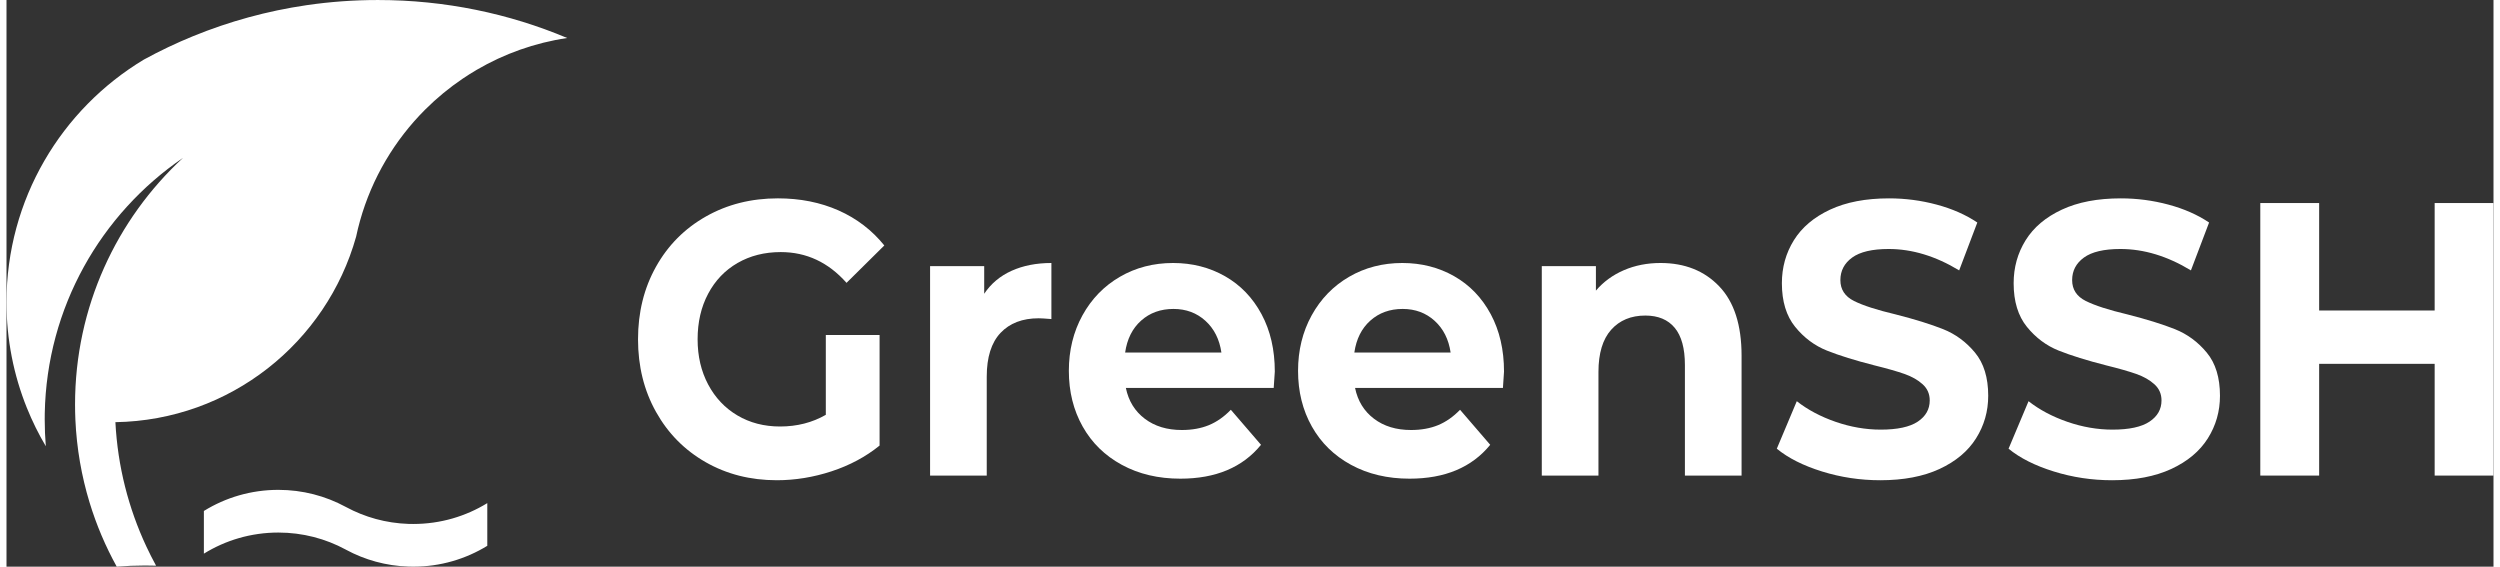 <?xml version="1.0" encoding="UTF-8"?>
<!DOCTYPE svg PUBLIC "-//W3C//DTD SVG 1.1//EN" "http://www.w3.org/Graphics/SVG/1.1/DTD/svg11.dtd">
<!-- Creator: CorelDRAW X7 -->
<svg xmlns="http://www.w3.org/2000/svg" xml:space="preserve" width="300px" height="68px" version="1.1" style="shape-rendering:geometricPrecision; text-rendering:geometricPrecision; image-rendering:optimizeQuality; fill-rule:evenodd; clip-rule:evenodd"
viewBox="0 0 119473 27222"
 xmlns:xlink="http://www.w3.org/1999/xlink">
 <rect x="0" y="0" width="119473" height="27222" fill="#333333" stroke="none"/>
 <defs>
  <style type="text/css">
   <![CDATA[
    .fil0 {fill:white}
    .fil1 {fill:white;fill-rule:nonzero}
   ]]>
  </style>
 </defs>
 <g id="Layer_x0020_1">
  <g id="_1372656152144">
   <path class="fil0" d="M16290 26397c6,4 12,7 19,11 899,486 1920,775 3006,810 74,3 150,4 225,4 1304,0 2522,-367 3557,-1002l0 -2051c-1035,636 -2253,1002 -3557,1002 -75,0 -151,-1 -225,-3 -1086,-36 -2107,-325 -3006,-811 -7,-3 -13,-7 -19,-10 -962,-520 -2062,-815 -3231,-815 -1312,0 -2537,371 -3577,1014l0 2051c1040,-643 2265,-1014 3577,-1014 1169,0 2269,295 3231,814zm2482 -221c-4,-5 -7,-11 -11,-17 4,6 7,12 11,17z"/>
   <path class="fil0" d="M8977 1732c-816,333 -1610,711 -2377,1130 -3954,2376 -6600,6708 -6600,11658 0,1793 347,3504 978,5072 258,640 563,1257 911,1845 -35,-426 -53,-856 -53,-1290 0,-96 0,-192 2,-288 95,-5101 2703,-9587 6638,-12273 -3187,2947 -5183,7163 -5183,11846 0,244 6,487 16,728 62,1379 296,2713 682,3980 329,1080 769,2112 1305,3082 447,-37 900,-56 1357,-56 178,0 356,3 533,8 -166,-303 -323,-613 -470,-928 -854,-1829 -1375,-3843 -1484,-5966 5514,-88 10141,-3831 11564,-8912 54,-258 117,-512 187,-763 574,-2049 1668,-3880 3131,-5342 552,-550 1155,-1048 1803,-1486 113,-76 228,-151 343,-224 110,-68 221,-135 332,-201 1312,-766 2779,-1295 4343,-1527 -2796,-1176 -5868,-1825 -9091,-1825 -1164,0 -2309,85 -3428,248 -1896,278 -3719,782 -5439,1484z"/>
  </g>
  <path class="fil1" d="M39359 16094l2583 0 0 5311c-663,537 -1431,948 -2303,1235 -873,287 -1751,430 -2635,430 -1268,0 -2408,-290 -3421,-870 -1012,-579 -1806,-1384 -2381,-2412 -576,-1029 -864,-2192 -864,-3488 0,-1297 288,-2460 864,-3488 575,-1029 1375,-1833 2399,-2413 1024,-580 2175,-870 3455,-870 1070,0 2042,194 2914,580 873,387 1606,948 2199,1683l-1815 1796c-872,-985 -1925,-1478 -3158,-1478 -780,0 -1472,175 -2077,524 -605,349 -1076,842 -1413,1478 -338,635 -506,1365 -506,2188 0,810 168,1533 506,2169 337,636 805,1132 1404,1487 599,355 1283,533 2051,533 814,0 1547,-187 2198,-561l0 -3834z"/>
  <path id="1" class="fil1" d="M46968 14112c325,-487 765,-855 1317,-1104 553,-249 1190,-374 1911,-374l0 2693c-302,-25 -506,-37 -611,-37 -779,0 -1390,234 -1832,701 -442,468 -663,1169 -663,2104l0 4751 -2722 0 0 -10062 2600 0 0 1328z"/>
  <path id="2" class="fil1" d="M60928 17852c0,37 -18,299 -53,785l-7102 0c128,624 431,1116 908,1478 477,362 1070,542 1780,542 488,0 922,-78 1300,-233 378,-156 730,-403 1055,-739l1449 1683c-884,1085 -2176,1627 -3874,1627 -1059,0 -1995,-221 -2810,-664 -814,-442 -1442,-1056 -1884,-1842 -442,-785 -663,-1677 -663,-2674 0,-985 218,-1874 654,-2666 436,-791 1035,-1408 1797,-1851 762,-443 1614,-664 2557,-664 919,0 1751,212 2495,636 745,424 1329,1032 1754,1823 425,792 637,1712 637,2759zm-4869 -3011c-616,0 -1134,187 -1553,561 -419,374 -675,885 -768,1534l4625 0c-93,-636 -349,-1144 -768,-1525 -419,-380 -931,-570 -1536,-570z"/>
  <path id="3" class="fil1" d="M71939 17852c0,37 -18,299 -52,785l-7103 0c128,624 431,1116 908,1478 477,362 1070,542 1780,542 488,0 922,-78 1300,-233 378,-156 730,-403 1055,-739l1449 1683c-884,1085 -2176,1627 -3874,1627 -1059,0 -1995,-221 -2810,-664 -814,-442 -1442,-1056 -1884,-1842 -442,-785 -663,-1677 -663,-2674 0,-985 218,-1874 654,-2666 436,-791 1035,-1408 1797,-1851 762,-443 1615,-664 2557,-664 919,0 1751,212 2495,636 745,424 1329,1032 1754,1823 425,792 637,1712 637,2759zm-4869 -3011c-616,0 -1134,187 -1553,561 -419,374 -675,885 -768,1534l4625 0c-93,-636 -349,-1144 -768,-1525 -419,-380 -931,-570 -1536,-570z"/>
  <path id="4" class="fil1" d="M79460 12634c1163,0 2103,374 2818,1122 716,748 1073,1858 1073,3329l0 5761 -2722 0 0 -5312c0,-798 -163,-1393 -489,-1786 -325,-393 -796,-589 -1413,-589 -686,0 -1233,227 -1640,682 -407,456 -611,1132 -611,2030l0 4975 -2722 0 0 -10062 2600 0 0 1178c360,-424 808,-751 1343,-982 536,-231 1123,-346 1763,-346z"/>
  <path id="5" class="fil1" d="M90017 23070c-965,0 -1899,-140 -2801,-421 -901,-280 -1625,-645 -2172,-1094l960 -2282c523,412 1146,742 1867,992 721,249 1442,374 2164,374 802,0 1396,-128 1780,-384 383,-255 575,-595 575,-1019 0,-312 -113,-570 -340,-776 -227,-206 -518,-371 -872,-496 -355,-124 -835,-262 -1440,-411 -931,-237 -1693,-474 -2286,-711 -593,-237 -1102,-617 -1527,-1141 -424,-523 -637,-1222 -637,-2094 0,-761 192,-1450 576,-2067 384,-617 963,-1107 1736,-1468 774,-362 1719,-543 2836,-543 779,0 1541,100 2286,300 745,199 1396,486 1954,860l-872 2300c-1129,-685 -2257,-1028 -3385,-1028 -791,0 -1376,137 -1754,411 -378,275 -567,636 -567,1085 0,449 218,782 654,1001 436,218 1102,433 1998,645 931,237 1693,474 2286,710 593,237 1102,611 1527,1123 425,511 637,1203 637,2076 0,748 -195,1430 -585,2047 -389,618 -974,1107 -1753,1469 -780,361 -1728,542 -2845,542z"/>
  <path id="6" class="fil1" d="M101150 23070c-965,0 -1899,-140 -2800,-421 -902,-280 -1626,-645 -2173,-1094l960 -2282c523,412 1146,742 1867,992 721,249 1443,374 2164,374 803,0 1396,-128 1780,-384 384,-255 576,-595 576,-1019 0,-312 -114,-570 -341,-776 -227,-206 -517,-371 -872,-496 -355,-124 -835,-262 -1440,-411 -930,-237 -1692,-474 -2286,-711 -593,-237 -1102,-617 -1527,-1141 -424,-523 -637,-1222 -637,-2094 0,-761 192,-1450 576,-2067 384,-617 963,-1107 1737,-1468 773,-362 1718,-543 2835,-543 780,0 1542,100 2286,300 745,199 1396,486 1955,860l-873 2300c-1128,-685 -2257,-1028 -3385,-1028 -791,0 -1376,137 -1754,411 -378,275 -567,636 -567,1085 0,449 218,782 654,1001 437,218 1103,433 1998,645 931,237 1693,474 2286,710 594,237 1103,611 1527,1123 425,511 637,1203 637,2076 0,748 -195,1430 -584,2047 -390,618 -975,1107 -1754,1469 -780,361 -1728,542 -2845,542z"/>
  <polygon id="7" class="fil1" points="119473,9754 119473,22846 116646,22846 116646,17478 111097,17478 111097,22846 108270,22846 108270,9754 111097,9754 111097,14916 116646,14916 116646,9754 "/>
 </g>
</svg>
